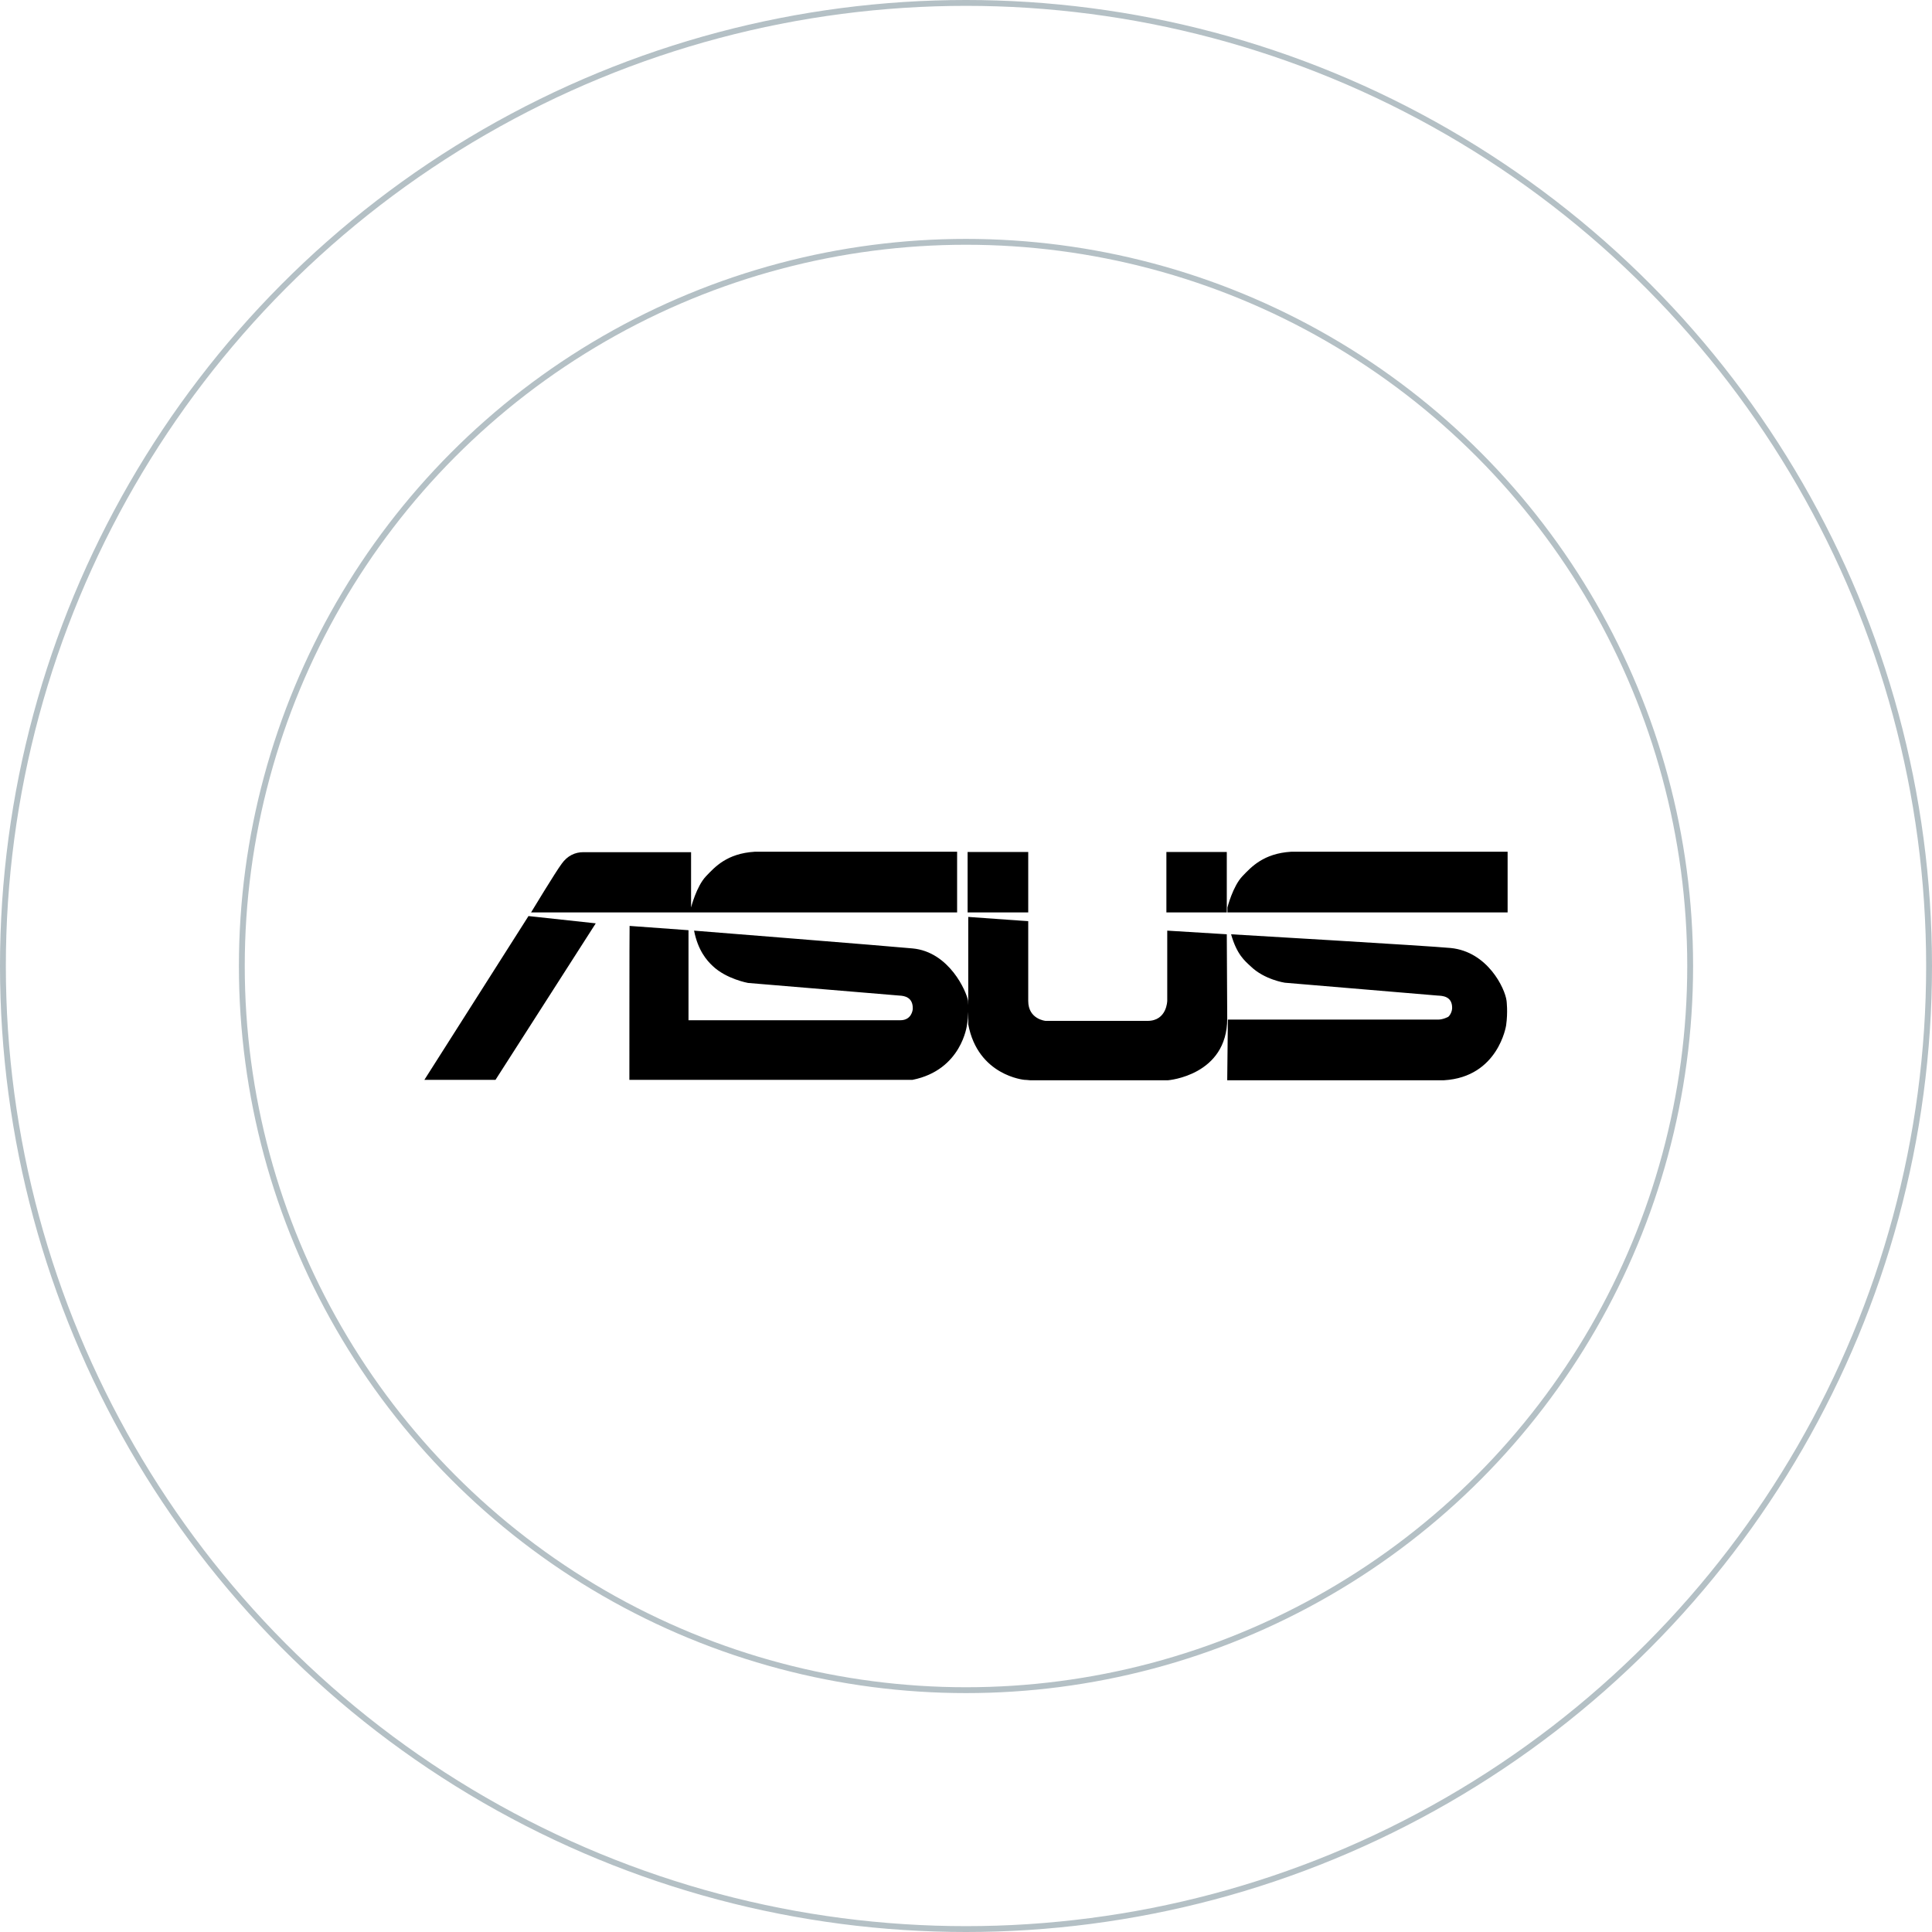<svg xmlns="http://www.w3.org/2000/svg" width="465" height="465" viewBox="0 0 465 465" fill="none"><path d="M181.642 205C174.991 205.414 172.105 208.612 169.939 210.884C167.619 213.308 166.329 218.414 166.329 218.414V205.104H140.399C138.439 205.104 136.582 205.929 135.19 207.89C133.748 209.8 127.819 219.602 127.819 219.602H230.362V205H181.642ZM310.735 205C304.137 205.414 301.199 208.612 299.033 210.884C296.713 213.308 295.423 218.414 295.423 218.414V219.602H362.858V205H310.735ZM232.886 205.053V219.602H247.478V205.053H232.886ZM280.731 205.053V219.602H295.268V205.053H280.731ZM127.199 220.48L102.144 259.898H119.26L143.388 222.233L127.199 220.48ZM233.042 220.686V241.91C233.019 241.476 232.99 240.859 232.99 240.859C232.629 238.692 228.505 229.096 219.637 228.269C214.327 227.753 167.052 223.988 167.052 223.988C167.98 228.735 170.095 231.159 171.537 232.5C174.837 235.647 180.044 236.578 180.044 236.578C181.28 236.68 216.493 239.62 216.493 239.62C217.627 239.671 219.742 239.982 219.69 242.767C219.69 243.129 219.38 245.555 216.699 245.555H165.711V223.884L151.533 222.853C151.482 222.853 151.482 259.898 151.482 259.898H219.637C231.495 257.524 232.733 246.69 232.733 246.69C232.942 245.506 233.013 244.463 233.042 243.539V246.535C235.362 258.916 246.55 259.898 246.55 259.898C246.55 259.898 247.684 259.949 247.891 260H281.144C281.144 260 295.372 258.865 295.372 245.141L295.268 224.865L280.937 223.988V240.859C280.937 240.859 280.884 245.708 276.195 245.708H251.654C251.654 245.708 247.478 245.347 247.478 240.91V221.718L233.042 220.686ZM296.301 224.865C297.693 229.765 299.601 231.263 301.044 232.604C304.344 235.802 309.239 236.524 309.239 236.524C310.478 236.629 346.052 239.62 346.052 239.62C347.184 239.671 349.505 239.776 349.505 242.561C349.505 243.388 349.093 244.265 348.576 244.729C348.576 244.729 347.339 245.4 346.154 245.4H295.527L295.372 260H347.546C360.642 259.227 362.497 246.792 362.497 246.792C362.96 243.543 362.601 240.859 362.601 240.859C362.239 237.918 358.064 229.043 349.144 228.167C343.886 227.651 296.301 224.865 296.301 224.865Z" fill="black"></path><circle opacity="0.3" cx="232.5" cy="232.5" r="231.796" stroke="#052C3F" stroke-width="1.409"></circle><circle opacity="0.3" cx="232.5" cy="232.5" r="174.296" stroke="#052C3F" stroke-width="1.409"></circle></svg>